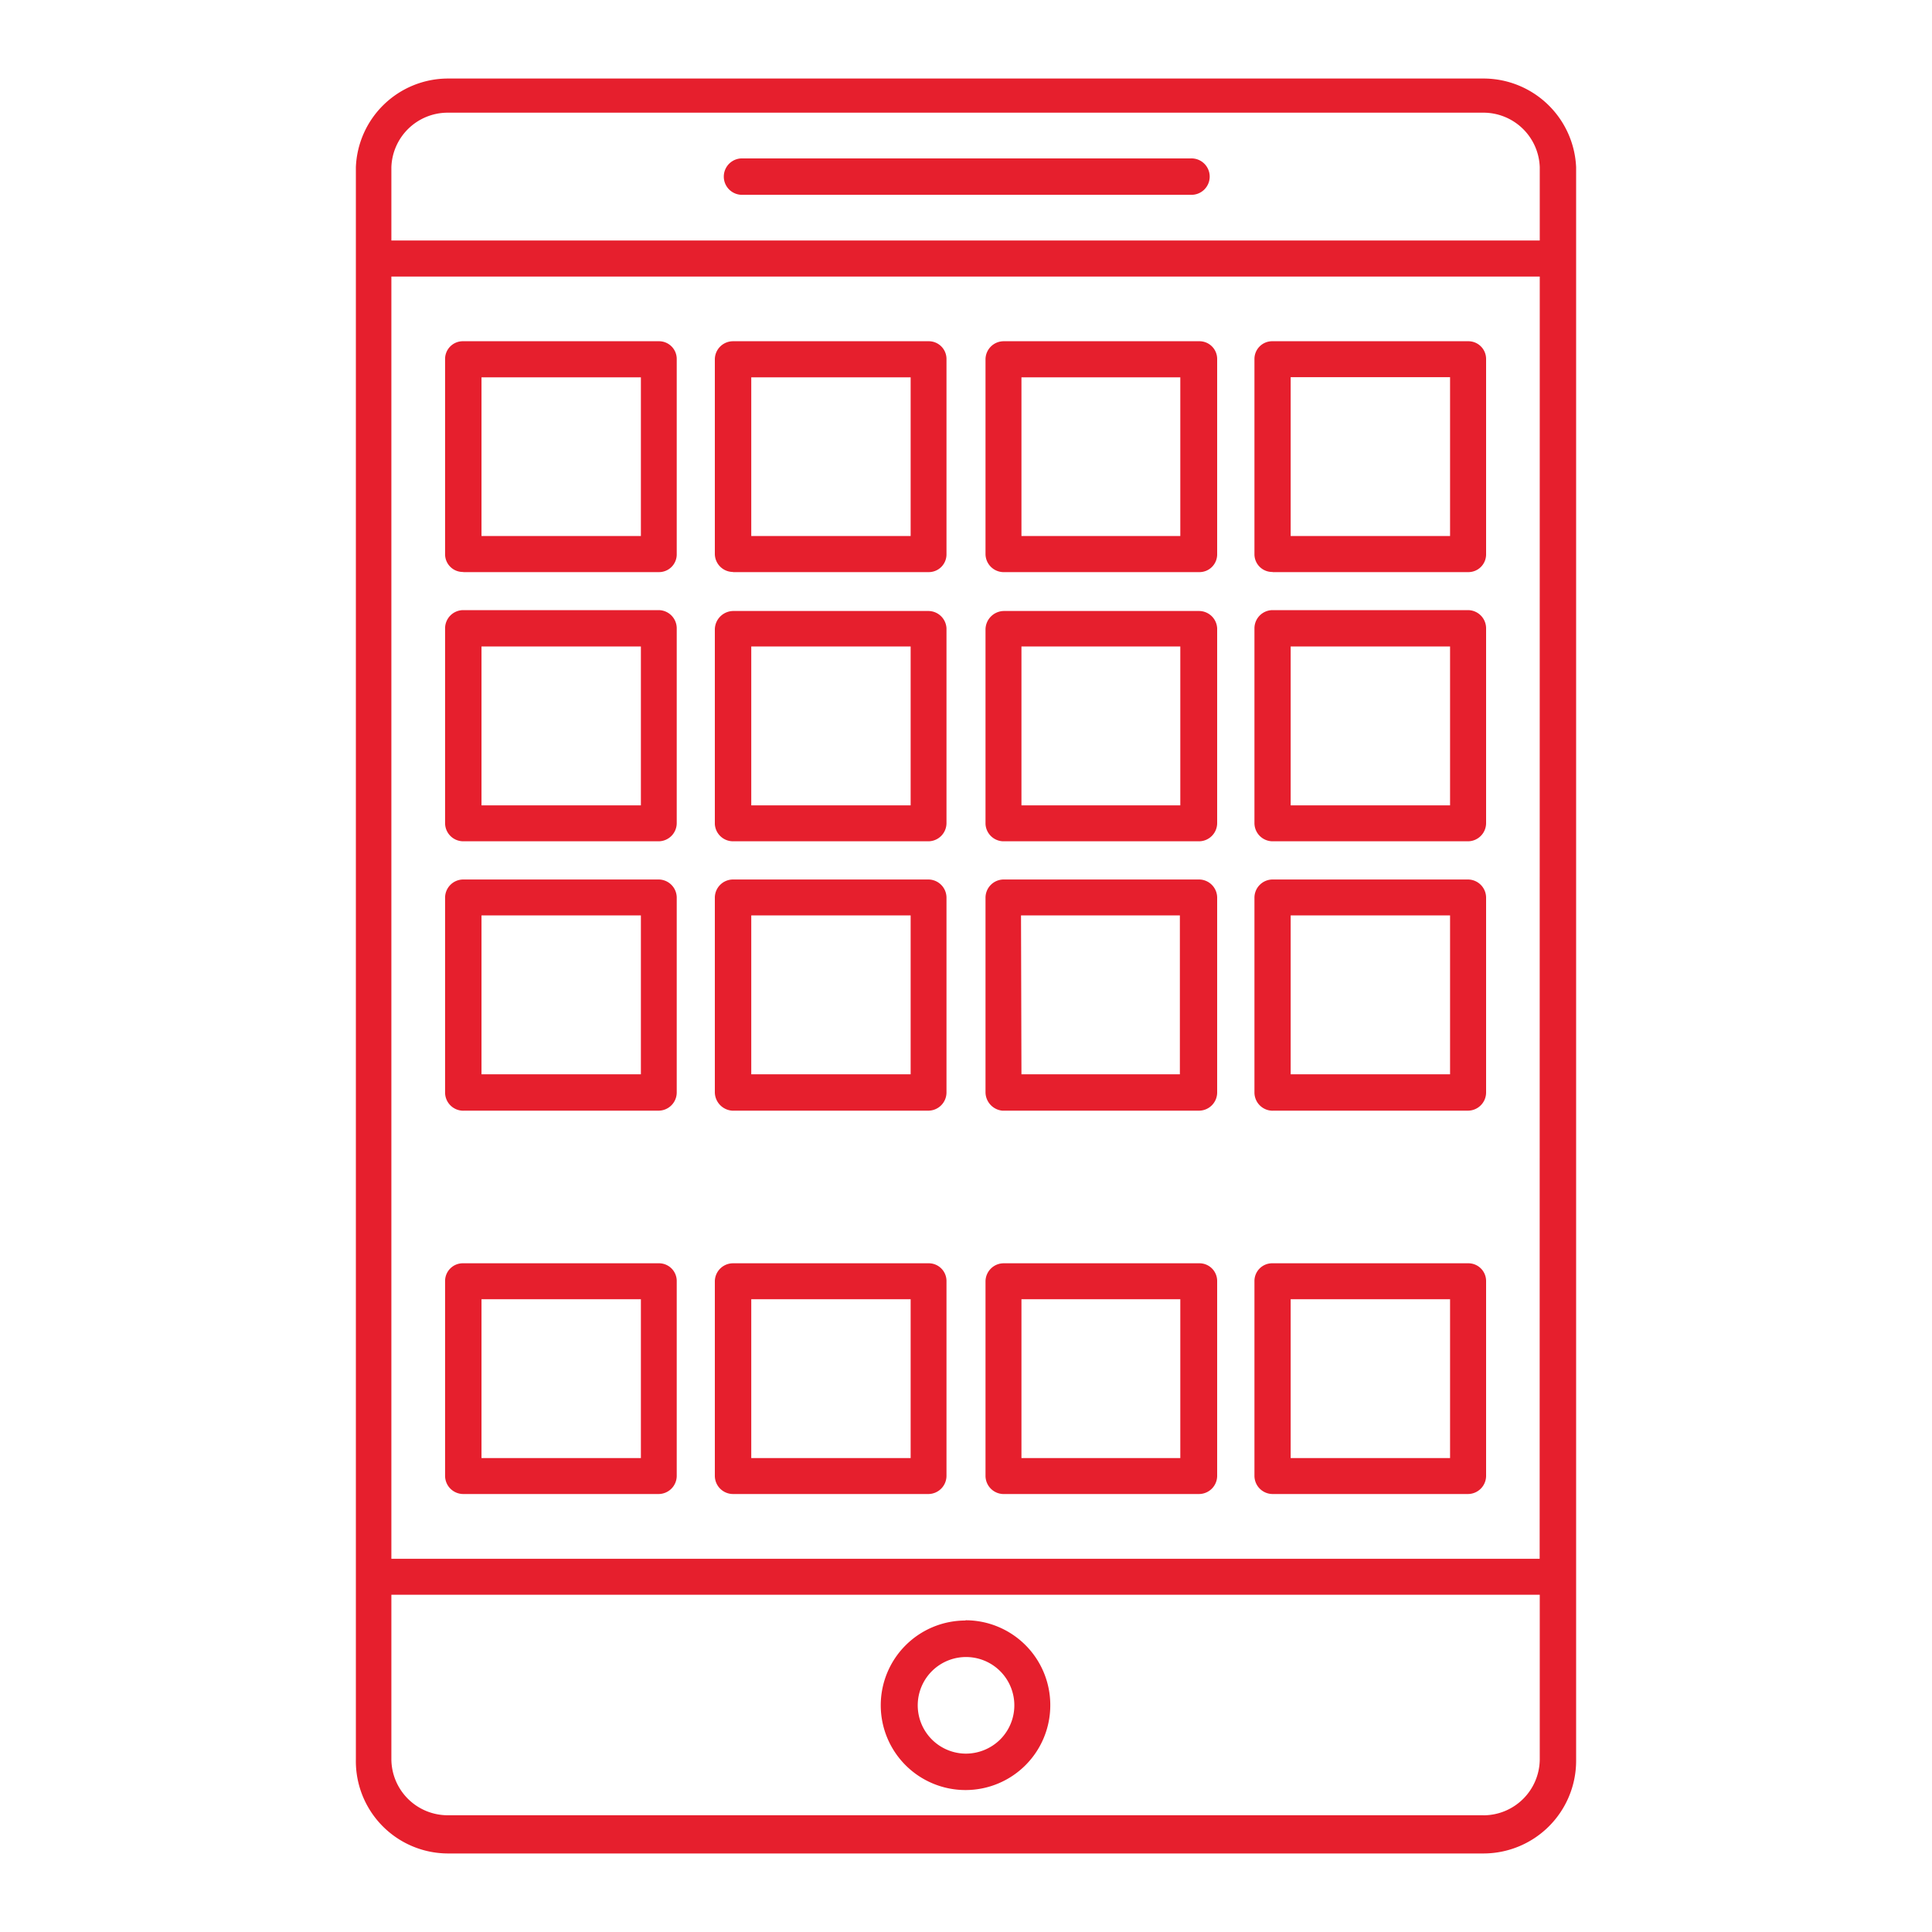 <svg xmlns="http://www.w3.org/2000/svg" xmlns:xlink="http://www.w3.org/1999/xlink" width="40" height="40" viewBox="0 0 40 40">
  <rect x="0" y="0" width="40" height="40" fill="#333333" stroke="none"/>
  <defs>
    <clipPath id="clip-Kotlin_enterprise_apps">
      <rect width="40" height="40"/>
    </clipPath>
  </defs>
  <g id="Kotlin_enterprise_apps" data-name="Kotlin enterprise apps" clip-path="url(#clip-Kotlin_enterprise_apps)">
    <rect width="40" height="40" fill="#fff"/>
    <g id="Kotlin_enterprise_apps-2" data-name="Kotlin_enterprise_apps" transform="translate(7.358 1.586)">
      <path id="Path_492" data-name="Path 492" d="M29.344,0H7.9A1.911,1.911,0,0,0,6,1.837V34.8a1.911,1.911,0,0,0,1.9,1.948H29.344a1.92,1.92,0,0,0,1.92-1.911v-33A1.92,1.92,0,0,0,29.344,0ZM7.9.707H29.344a1.167,1.167,0,0,1,1.167,1.13V3.353H6.735V1.837A1.167,1.167,0,0,1,7.9.707Zm22.609,29.94H6.735V4.1H30.511Zm-1.167,5.31H7.9A1.167,1.167,0,0,1,6.735,34.8V31.392H30.511V34.8A1.167,1.167,0,0,1,29.344,35.958Z" transform="translate(-5.99 0.04)" fill="#e61f2d"/>
      <path id="Path_493" data-name="Path 493" d="M19.585,34.75A1.755,1.755,0,1,0,21.339,36.5a1.755,1.755,0,0,0-1.755-1.755Zm0,2.756a1,1,0,1,1,.717-.293A1.011,1.011,0,0,1,19.585,37.506Z" transform="translate(-6.952 -2.785)" fill="#e61f2d"/>
      <path id="Path_494" data-name="Path 494" d="M14.647,2.553h9.306a.377.377,0,1,0,0-.753H14.647a.377.377,0,0,0,0,.753Z" transform="translate(-6.662 -0.106)" fill="#e61f2d"/>
      <path id="Path_495" data-name="Path 495" d="M26.627,10.7h4.042a.367.367,0,0,0,.377-.367V6.287a.367.367,0,0,0-.377-.367H26.627a.367.367,0,0,0-.377.367V10.33a.367.367,0,0,0,.377.367ZM27,6.664h3.3V9.953H27Z" transform="translate(-7.636 -0.441)" fill="#e61f2d"/>
      <path id="Path_496" data-name="Path 496" d="M20.548,10.7h4.061a.367.367,0,0,0,.377-.367V6.287a.367.367,0,0,0-.377-.367H20.567a.377.377,0,0,0-.377.367V10.33A.377.377,0,0,0,20.548,10.7Zm.386-4.033h3.289V9.953H20.934Z" transform="translate(-7.144 -0.441)" fill="#e61f2d"/>
      <path id="Path_497" data-name="Path 497" d="M14.467,10.7h4.042a.367.367,0,0,0,.377-.367V6.287a.367.367,0,0,0-.377-.367H14.467a.377.377,0,0,0-.377.367V10.33a.377.377,0,0,0,.377.367Zm.377-4.033h3.3V9.953h-3.3Z" transform="translate(-6.648 -0.441)" fill="#e61f2d"/>
      <path id="Path_498" data-name="Path 498" d="M8.387,10.7h4.042a.367.367,0,0,0,.377-.367V6.287a.367.367,0,0,0-.377-.367H8.387a.367.367,0,0,0-.377.367V10.33a.367.367,0,0,0,.377.367Zm.377-4.033h3.3V9.953h-3.3Z" transform="translate(-6.153 -0.441)" fill="#e61f2d"/>
      <path id="Path_499" data-name="Path 499" d="M26.627,16.766h4.042a.377.377,0,0,0,.377-.377V12.357a.377.377,0,0,0-.377-.377H26.627a.377.377,0,0,0-.377.377V16.39A.377.377,0,0,0,26.627,16.766ZM27,12.733h3.3v3.289H27Z" transform="translate(-7.636 -0.934)" fill="#e61f2d"/>
      <path id="Path_500" data-name="Path 500" d="M20.548,16.768h4.061a.377.377,0,0,0,.377-.377V12.358A.377.377,0,0,0,24.609,12H20.567a.386.386,0,0,0-.377.377V16.41a.377.377,0,0,0,.358.358Zm.386-4.033h3.289v3.289H20.934Z" transform="translate(-7.144 -0.936)" fill="#e61f2d"/>
      <path id="Path_501" data-name="Path 501" d="M14.467,16.768h4.042a.377.377,0,0,0,.377-.377V12.358A.377.377,0,0,0,18.509,12H14.467a.386.386,0,0,0-.377.377V16.41a.377.377,0,0,0,.377.358Zm.377-4.033h3.3v3.289h-3.3Z" transform="translate(-6.648 -0.936)" fill="#e61f2d"/>
      <path id="Path_502" data-name="Path 502" d="M8.387,16.766h4.042a.377.377,0,0,0,.377-.377V12.357a.377.377,0,0,0-.377-.377H8.387a.377.377,0,0,0-.377.377V16.39A.377.377,0,0,0,8.387,16.766Zm.377-4.033h3.3v3.289h-3.3Z" transform="translate(-6.153 -0.934)" fill="#e61f2d"/>
      <path id="Path_503" data-name="Path 503" d="M26.627,22.836h4.042a.377.377,0,0,0,.377-.377V18.427a.377.377,0,0,0-.377-.377H26.627a.377.377,0,0,0-.377.377V22.46a.377.377,0,0,0,.377.377ZM27,18.794h3.3v3.289H27Z" transform="translate(-7.636 -1.427)" fill="#e61f2d"/>
      <path id="Path_504" data-name="Path 504" d="M20.548,22.836h4.061a.377.377,0,0,0,.377-.377V18.427a.377.377,0,0,0-.377-.377H20.567a.377.377,0,0,0-.377.377V22.46a.386.386,0,0,0,.358.377Zm.377-4.042h3.289v3.289h-3.28Z" transform="translate(-7.144 -1.427)" fill="#e61f2d"/>
      <path id="Path_505" data-name="Path 505" d="M14.467,22.836h4.042a.377.377,0,0,0,.377-.377V18.427a.377.377,0,0,0-.377-.377H14.467a.377.377,0,0,0-.377.377V22.46a.386.386,0,0,0,.377.377Zm.377-4.042h3.3v3.289h-3.3Z" transform="translate(-6.648 -1.427)" fill="#e61f2d"/>
      <path id="Path_506" data-name="Path 506" d="M8.387,22.836h4.042a.377.377,0,0,0,.377-.377V18.427a.377.377,0,0,0-.377-.377H8.387a.377.377,0,0,0-.377.377V22.46a.377.377,0,0,0,.377.377Zm.377-4.042h3.3v3.289h-3.3Z" transform="translate(-6.153 -1.427)" fill="#e61f2d"/>
      <path id="Path_507" data-name="Path 507" d="M26.627,31.477h4.042a.377.377,0,0,0,.377-.377V27.067a.367.367,0,0,0-.377-.367H26.627a.367.367,0,0,0-.377.367V31.1A.377.377,0,0,0,26.627,31.477ZM27,27.444h3.3v3.289H27Z" transform="translate(-7.636 -2.131)" fill="#e61f2d"/>
      <path id="Path_508" data-name="Path 508" d="M20.548,31.477h4.061a.377.377,0,0,0,.377-.377V27.067a.367.367,0,0,0-.377-.367H20.567a.377.377,0,0,0-.377.367V31.1A.377.377,0,0,0,20.548,31.477Zm.386-4.033h3.289v3.289H20.934Z" transform="translate(-7.144 -2.131)" fill="#e61f2d"/>
      <path id="Path_509" data-name="Path 509" d="M14.467,31.477h4.042a.377.377,0,0,0,.377-.377V27.067a.367.367,0,0,0-.377-.367H14.467a.377.377,0,0,0-.377.367V31.1a.377.377,0,0,0,.377.377Zm.377-4.033h3.3v3.289h-3.3Z" transform="translate(-6.648 -2.131)" fill="#e61f2d"/>
      <path id="Path_510" data-name="Path 510" d="M8.387,31.477h4.042a.377.377,0,0,0,.377-.377V27.067a.367.367,0,0,0-.377-.367H8.387a.367.367,0,0,0-.377.367V31.1A.377.377,0,0,0,8.387,31.477Zm.377-4.033h3.3v3.289h-3.3Z" transform="translate(-6.153 -2.131)" fill="#e61f2d"/>
    </g>
  </g>
</svg>
